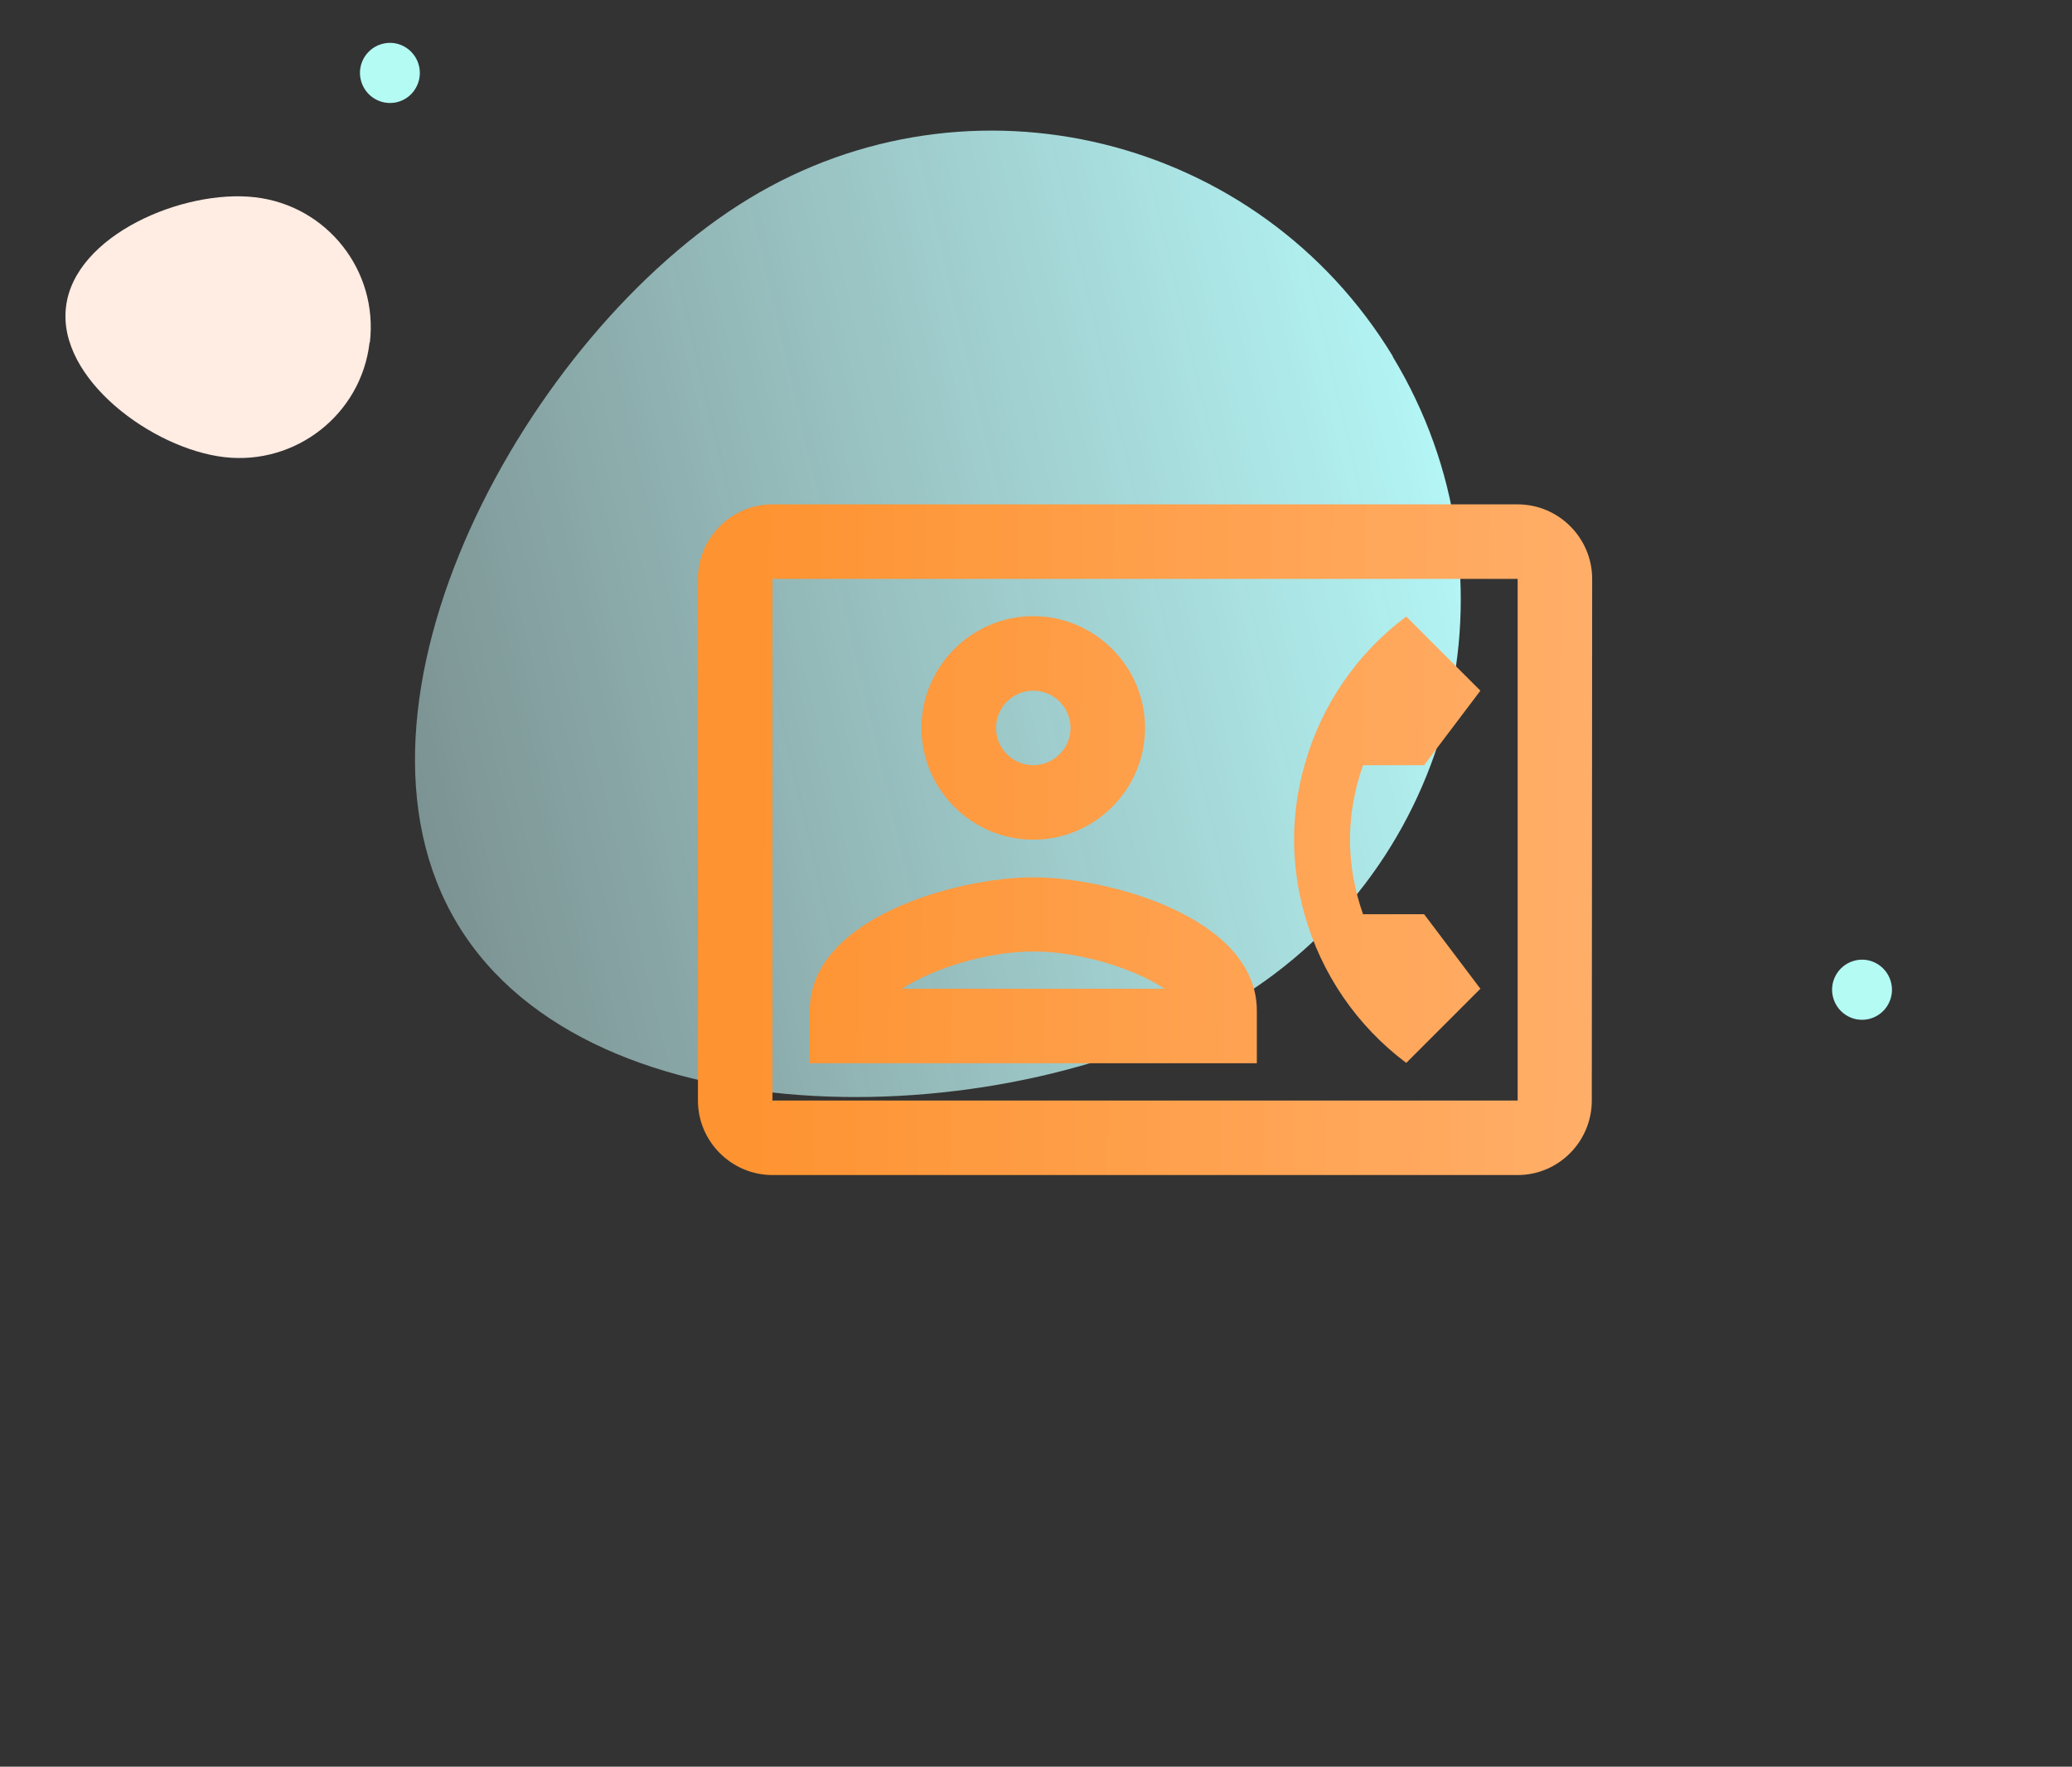 <svg width="95" height="81" viewBox="0 0 95 81" fill="none" xmlns="http://www.w3.org/2000/svg">
<rect x="0" y="0" width="95" height="81" fill="#333333" stroke="none"/>
<path d="M16.944 15.71C16.56 18.998 13.56 21.342 10.28 20.959C6.985 20.576 2.627 17.361 3.026 14.073C3.41 10.785 8.404 8.661 11.699 9.045C14.994 9.428 17.343 12.407 16.959 15.695L16.944 15.71Z" fill="#FFECE3"/>
<path d="M84.746 46.604C84.074 46.255 83.804 45.424 84.152 44.749C84.5 44.075 85.328 43.803 86 44.153C86.672 44.502 86.942 45.333 86.594 46.008C86.246 46.688 85.418 46.953 84.746 46.604Z" fill="#B4FBF4"/>
<path d="M17.25 4.568C16.578 4.219 16.308 3.388 16.656 2.713C17.004 2.039 17.832 1.768 18.504 2.117C19.176 2.466 19.446 3.297 19.098 3.972C18.756 4.653 17.928 4.918 17.25 4.568Z" fill="#B4FBF4"/>
<path d="M63.851 16.343C70.012 26.499 66.781 39.719 56.635 45.874C46.488 52.03 27.148 52.541 20.994 42.395C14.839 32.249 24.195 15.261 34.342 9.105C44.489 2.95 57.706 6.192 63.867 16.347L63.851 16.343Z" fill="url(#paint0_linear_1206_68988)"/>
<path d="M69.583 23.125H35.417C33.538 23.125 32 24.663 32 26.542V50.458C32 52.337 33.538 53.875 35.417 53.875H69.583C71.463 53.875 72.983 52.337 72.983 50.458L73 26.542C73 24.663 71.463 23.125 69.583 23.125ZM69.583 50.458H35.417V26.542H69.583V50.458ZM64.475 48.733L67.875 45.333L65.295 41.917H62.494C62.118 40.84 61.896 39.696 61.896 38.5C61.896 37.304 62.118 36.16 62.494 35.083H65.295L67.875 31.667L64.475 28.267C62.209 29.96 60.568 32.357 59.812 35.083C59.504 36.177 59.333 37.321 59.333 38.5C59.333 39.679 59.504 40.823 59.812 41.917C60.573 44.641 62.212 47.037 64.475 48.733ZM47.375 38.5C50.194 38.5 52.5 36.194 52.5 33.375C52.5 30.556 50.194 28.25 47.375 28.25C44.556 28.25 42.25 30.556 42.25 33.375C42.25 36.194 44.556 38.5 47.375 38.5ZM47.375 31.667C48.315 31.667 49.083 32.435 49.083 33.375C49.083 34.315 48.315 35.083 47.375 35.083C46.435 35.083 45.667 34.315 45.667 33.375C45.667 32.435 46.435 31.667 47.375 31.667ZM57.625 46.341C57.625 42.07 50.843 40.225 47.375 40.225C43.907 40.225 37.125 42.07 37.125 46.341V48.75H57.625V46.341ZM41.362 45.333C42.626 44.479 45.154 43.625 47.375 43.625C49.596 43.625 52.107 44.462 53.388 45.333H41.362Z" fill="url(#paint1_linear_1206_68988)"/>
<defs>
<linearGradient id="paint0_linear_1206_68988" x1="74.784" y1="36.182" x2="16.773" y2="49.739" gradientUnits="userSpaceOnUse">
<stop stop-color="#B8FFFF"/>
<stop offset="1" stop-color="#D1FFFF" stop-opacity="0.42"/>
</linearGradient>
<linearGradient id="paint1_linear_1206_68988" x1="73" y1="53.875" x2="34.214" y2="53.441" gradientUnits="userSpaceOnUse">
<stop stop-color="#FFAE69"/>
<stop offset="1" stop-color="#FE9331"/>
</linearGradient>
</defs>
</svg>
